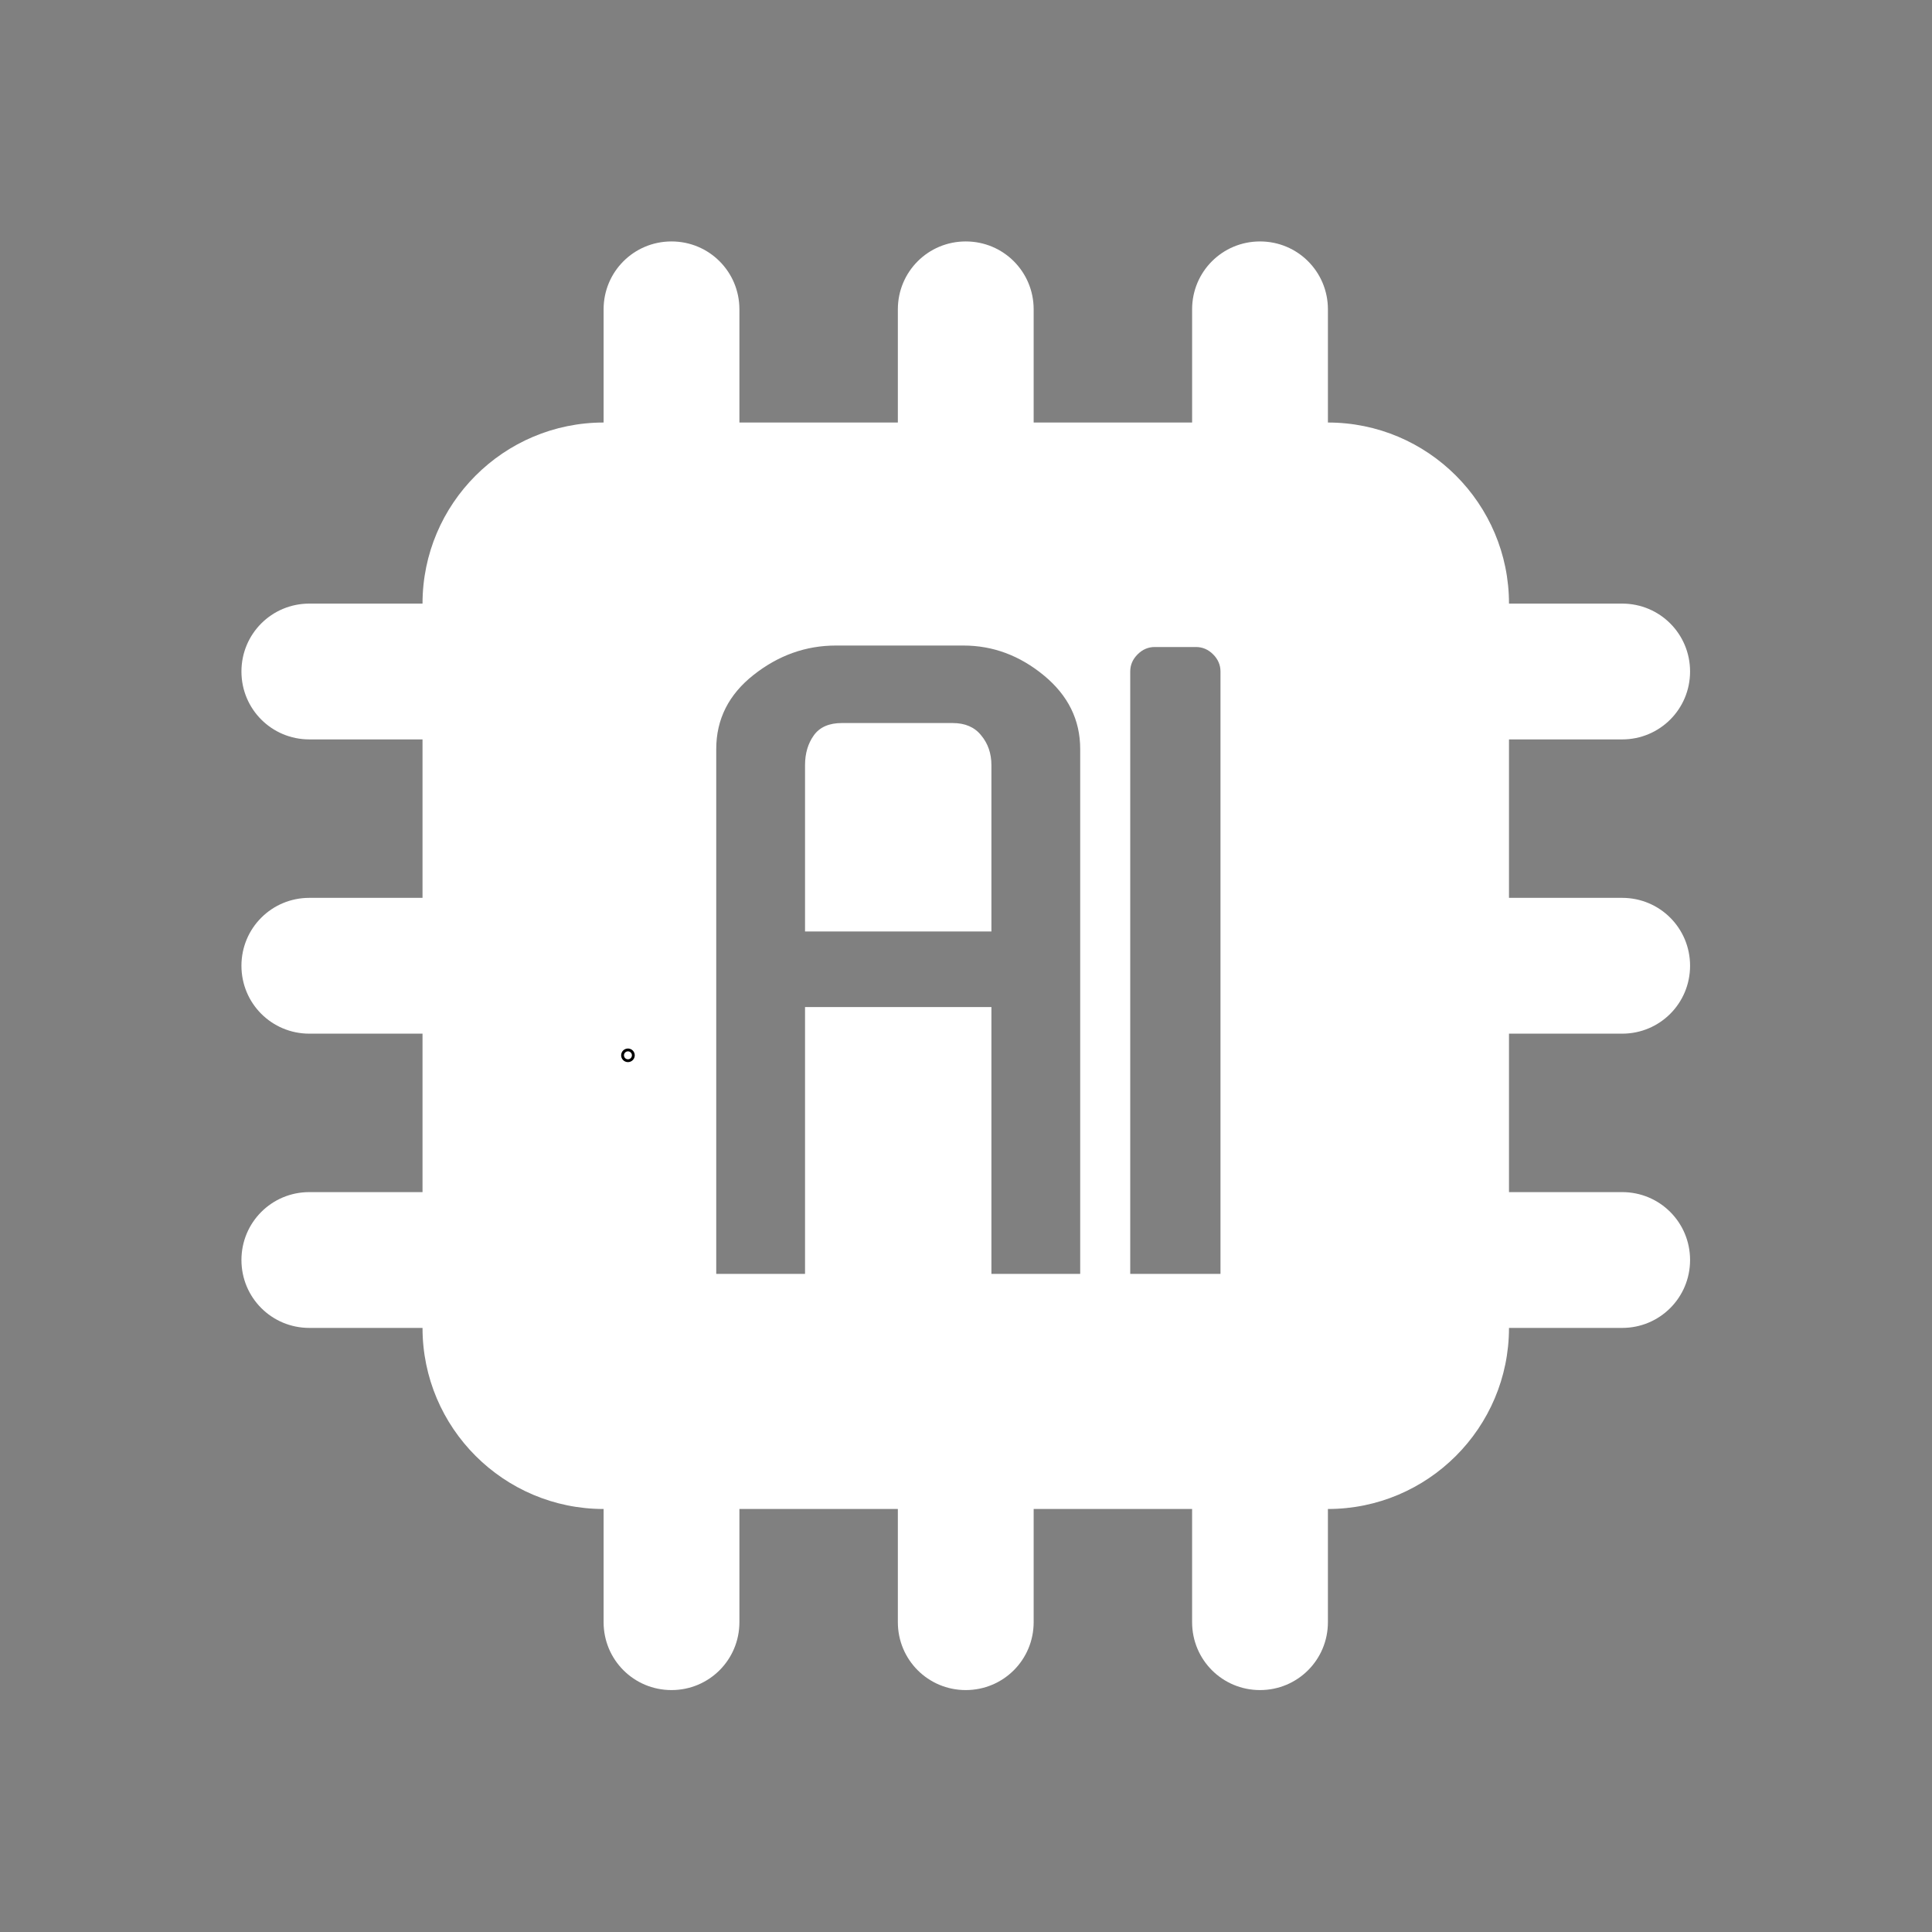 <?xml version="1.0" encoding="UTF-8" standalone="no"?>
<!-- Created with Inkscape (http://www.inkscape.org/) -->

<svg
   version="1.1"
   id="svg2"
   xml:space="preserve"
   width="512"
   height="512"
   viewBox="0 0 512 512"
   sodipodi:docname="chip-ai-white.svg"
   inkscape:version="1.1.2 (0a00cf5339, 2022-02-04)"
   xmlns:inkscape="http://www.inkscape.org/namespaces/inkscape"
   xmlns:sodipodi="http://sodipodi.sourceforge.net/DTD/sodipodi-0.dtd"
   xmlns="http://www.w3.org/2000/svg"
   xmlns:svg="http://www.w3.org/2000/svg"><rect x="0" y="0" width="512" height="512" fill="#808080" stroke="none"/><defs
     id="defs6" /><sodipodi:namedview
     id="namedview4"
     pagecolor="#ffffff"
     bordercolor="#666666"
     borderopacity="1.0"
     inkscape:pageshadow="2"
     inkscape:pageopacity="0.0"
     inkscape:pagecheckerboard="0"
     showgrid="false"
     inkscape:zoom="0.15916808"
     inkscape:cx="6.2826668"
     inkscape:cy="304.70934"
     inkscape:window-width="1138"
     inkscape:window-height="684"
     inkscape:window-x="0"
     inkscape:window-y="0"
     inkscape:window-maximized="1"
     inkscape:current-layer="g8" /><g
     id="g8"
     inkscape:groupmode="layer"
     inkscape:label="chip-ai"
     transform="matrix(1.333,0,0,1.333,0,1.28e-5)"><g
       id="g10"
       style="fill:#ffffff"
       transform="matrix(0.75,0,0,0.75,48,48)"><path
         d="M 114,0 C 104.023,0 96,8.023 96,18 V 48 C 69.523,48 48,69.523 48,96 H 18 c -9.977,0 -18,8.023 -18,18 0,9.977 8.023,18 18,18 h 30 v 42 H 18 c -9.977,0 -18,8.023 -18,18 0,9.977 8.023,18 18,18 h 30 v 42 H 18 c -9.977,0 -18,8.023 -18,18 0,9.977 8.023,18 18,18 h 30 c 0,26.477 21.523,48 48,48 v 30 c 0,9.977 8.023,18 18,18 9.977,0 18,-8.023 18,-18 v -30 h 42 v 30 c 0,9.977 8.023,18 18,18 9.977,0 18,-8.023 18,-18 v -30 h 42 v 30 c 0,9.977 8.023,18 18,18 9.977,0 18,-8.023 18,-18 v -30 c 26.477,0 48,-21.523 48,-48 h 30 c 9.977,0 18,-8.023 18,-18 0,-9.977 -8.023,-18 -18,-18 h -30 v -42 h 30 c 9.977,0 18,-8.023 18,-18 0,-9.977 -8.023,-18 -18,-18 h -30 v -42 h 30 c 9.977,0 18,-8.023 18,-18 0,-9.977 -8.023,-18 -18,-18 H 336 C 336,69.523 314.477,48 288,48 V 18 C 288,8.023 279.977,0 270,0 260.023,0 252,8.023 252,18 V 48 H 210 V 18 C 210,8.023 201.977,0 192,0 182.023,0 174,8.023 174,18 V 48 H 132 V 18 C 132,8.023 123.977,0 114,0 Z m 43.586,107.117 h 33.805 c 7.8,0 14.91,2.641 21.324,7.93 6.414,5.289 9.621,11.789 9.621,19.504 v 139.125 h -23.535 v -70.731 h -49.406 v 70.731 H 125.859 V 134.551 c 0,-7.887 3.293,-14.434 9.879,-19.633 6.59,-5.203 13.871,-7.801 21.848,-7.801 z m 84.512,0.391 h 10.922 c 1.734,0 3.253,0.648 4.554,1.949 1.297,1.301 1.949,2.816 1.949,4.551 V 273.676 H 235.598 V 114.008 c 0,-1.735 0.652,-3.25 1.953,-4.551 1.297,-1.301 2.816,-1.949 4.547,-1.949 z m -82.953,20.152 c -3.379,0 -5.852,1.082 -7.411,3.25 -1.562,2.168 -2.339,4.813 -2.339,7.934 v 44.074 h 49.406 v -44.074 c 0,-3.121 -0.91,-5.766 -2.731,-7.934 -1.734,-2.168 -4.246,-3.25 -7.539,-3.25 z"
         style="fill:#ffffff;fill-opacity:1;fill-rule:nonzero;stroke:none"
         id="path12" /><g
         id="g14"
         style="fill:#ffffff"><path
           d="m 103.883,215.738 c 0,0.789 -0.641,1.43 -1.426,1.43 -0.789,0 -1.43,-0.641 -1.43,-1.43 0,-0.785 0.641,-1.426 1.43,-1.426 0.785,0 1.426,0.641 1.426,1.426 z"
           style="fill:#ffffff;fill-opacity:1;fill-rule:nonzero;stroke:#000000;stroke-width:0.75;stroke-linecap:butt;stroke-linejoin:miter;stroke-miterlimit:4;stroke-dasharray:none;stroke-opacity:1"
           id="path16" /></g></g></g></svg>
